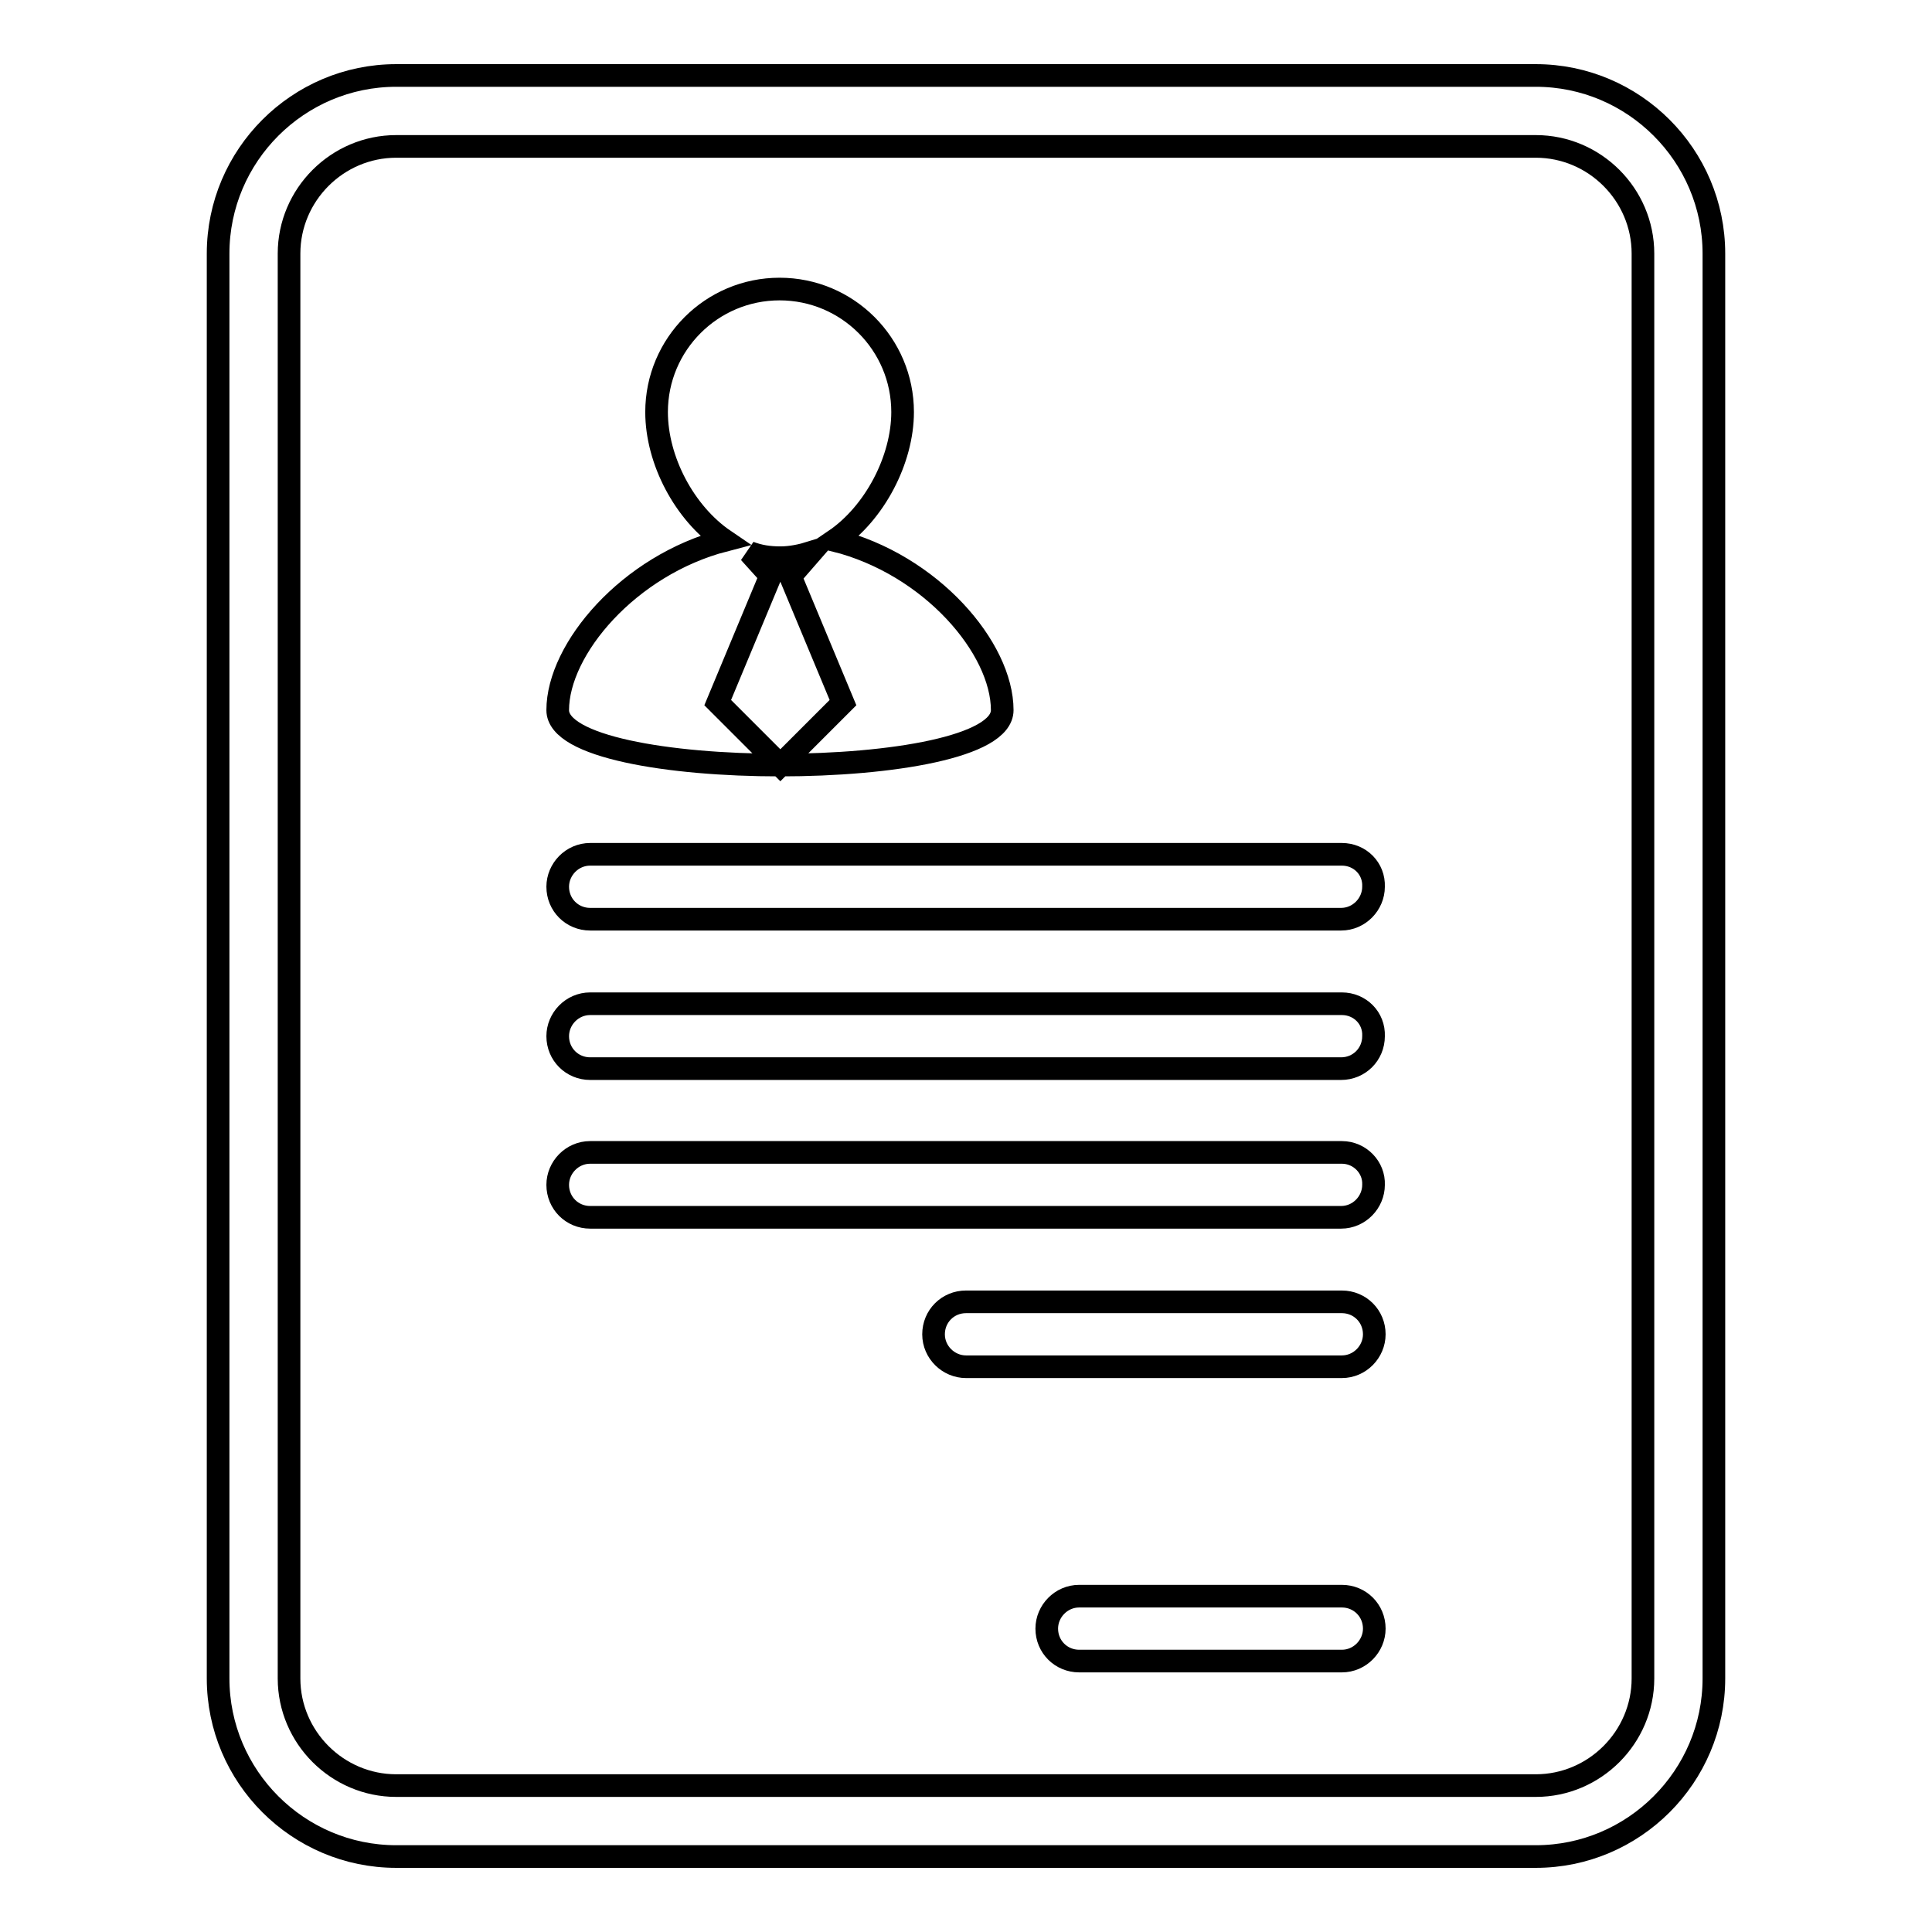 <?xml version="1.0" encoding="utf-8"?>
<!-- Svg Vector Icons : http://www.onlinewebfonts.com/icon -->
<!DOCTYPE svg PUBLIC "-//W3C//DTD SVG 1.1//EN" "http://www.w3.org/Graphics/SVG/1.1/DTD/svg11.dtd">
<svg version="1.1" xmlns="http://www.w3.org/2000/svg" xmlns:xlink="http://www.w3.org/1999/xlink" x="0px" y="0px" viewBox="0 0 256 256" enable-background="new 0 0 256 256" xml:space="preserve">
<g><g><g><g><path stroke-width="3" fill-opacity="0" stroke="#000000"  d="M203.5,10h-151c-13,0-23.6,10.6-23.6,23.6v188.8c0,13,10.6,23.6,23.6,23.6h151c13,0,23.6-10.6,23.6-23.6V33.6C227.1,20.6,216.5,10,203.5,10z M217.7,222.4c0,7.8-6.4,14.2-14.2,14.2h-151c-7.8,0-14.2-6.4-14.2-14.2V33.6c0-7.8,6.4-14.2,14.2-14.2h151c7.8,0,14.2,6.4,14.2,14.2V222.4L217.7,222.4L217.7,222.4z"/><path stroke-width="3" fill-opacity="0" stroke="#000000"  d="M177.8,113.2H78.2c-2.4,0-4.3,2-4.3,4.3c0,2.4,1.9,4.3,4.3,4.3h99.5c2.4,0,4.3-2,4.3-4.3C182.1,115.1,180.2,113.2,177.8,113.2z"/><path stroke-width="3" fill-opacity="0" stroke="#000000"  d="M177.8,133H78.2c-2.4,0-4.3,2-4.3,4.3c0,2.4,1.9,4.3,4.3,4.3h99.5c2.4,0,4.3-1.9,4.3-4.3C182.1,134.9,180.2,133,177.8,133z"/><path stroke-width="3" fill-opacity="0" stroke="#000000"  d="M177.8,152.7H78.2c-2.4,0-4.3,2-4.3,4.3c0,2.4,1.9,4.3,4.3,4.3h99.5c2.4,0,4.3-2,4.3-4.3C182.1,154.7,180.2,152.7,177.8,152.7z"/><path stroke-width="3" fill-opacity="0" stroke="#000000"  d="M177.8,172.5H128c-2.4,0-4.3,1.9-4.3,4.3c0,2.4,2,4.3,4.3,4.3h49.8c2.4,0,4.3-2,4.3-4.3C182.1,174.4,180.2,172.5,177.8,172.5z"/><path stroke-width="3" fill-opacity="0" stroke="#000000"  d="M177.8,211.5h-34.8c-2.4,0-4.3,2-4.3,4.3c0,2.4,1.9,4.3,4.3,4.3h34.8c2.4,0,4.3-2,4.3-4.3C182.1,213.4,180.2,211.5,177.8,211.5z"/><path stroke-width="3" fill-opacity="0" stroke="#000000"  d="M132.8,94.1c0-8.2-9.4-19.3-22.2-22.5c5.3-3.6,9-10.7,9-17c0-9-7.3-16.3-16.3-16.3c-9,0-16.3,7.3-16.3,16.3c0,6.4,3.7,13.4,9,17C83.3,74.9,73.9,86,73.9,94.1C73.9,103.8,132.8,103.8,132.8,94.1z M102.1,76.3L102.1,76.3l-2.8-3.1c1.3,0.5,2.6,0.7,4.1,0.7c1.4,0,2.8-0.3,4.1-0.7l-2.7,3.1h-0.1l7,16.8l-8.3,8.3l-8.3-8.3L102.1,76.3z"/></g></g><g></g><g></g><g></g><g></g><g></g><g></g><g></g><g></g><g></g><g></g><g></g><g></g><g></g><g></g><g></g></g></g>
</svg>